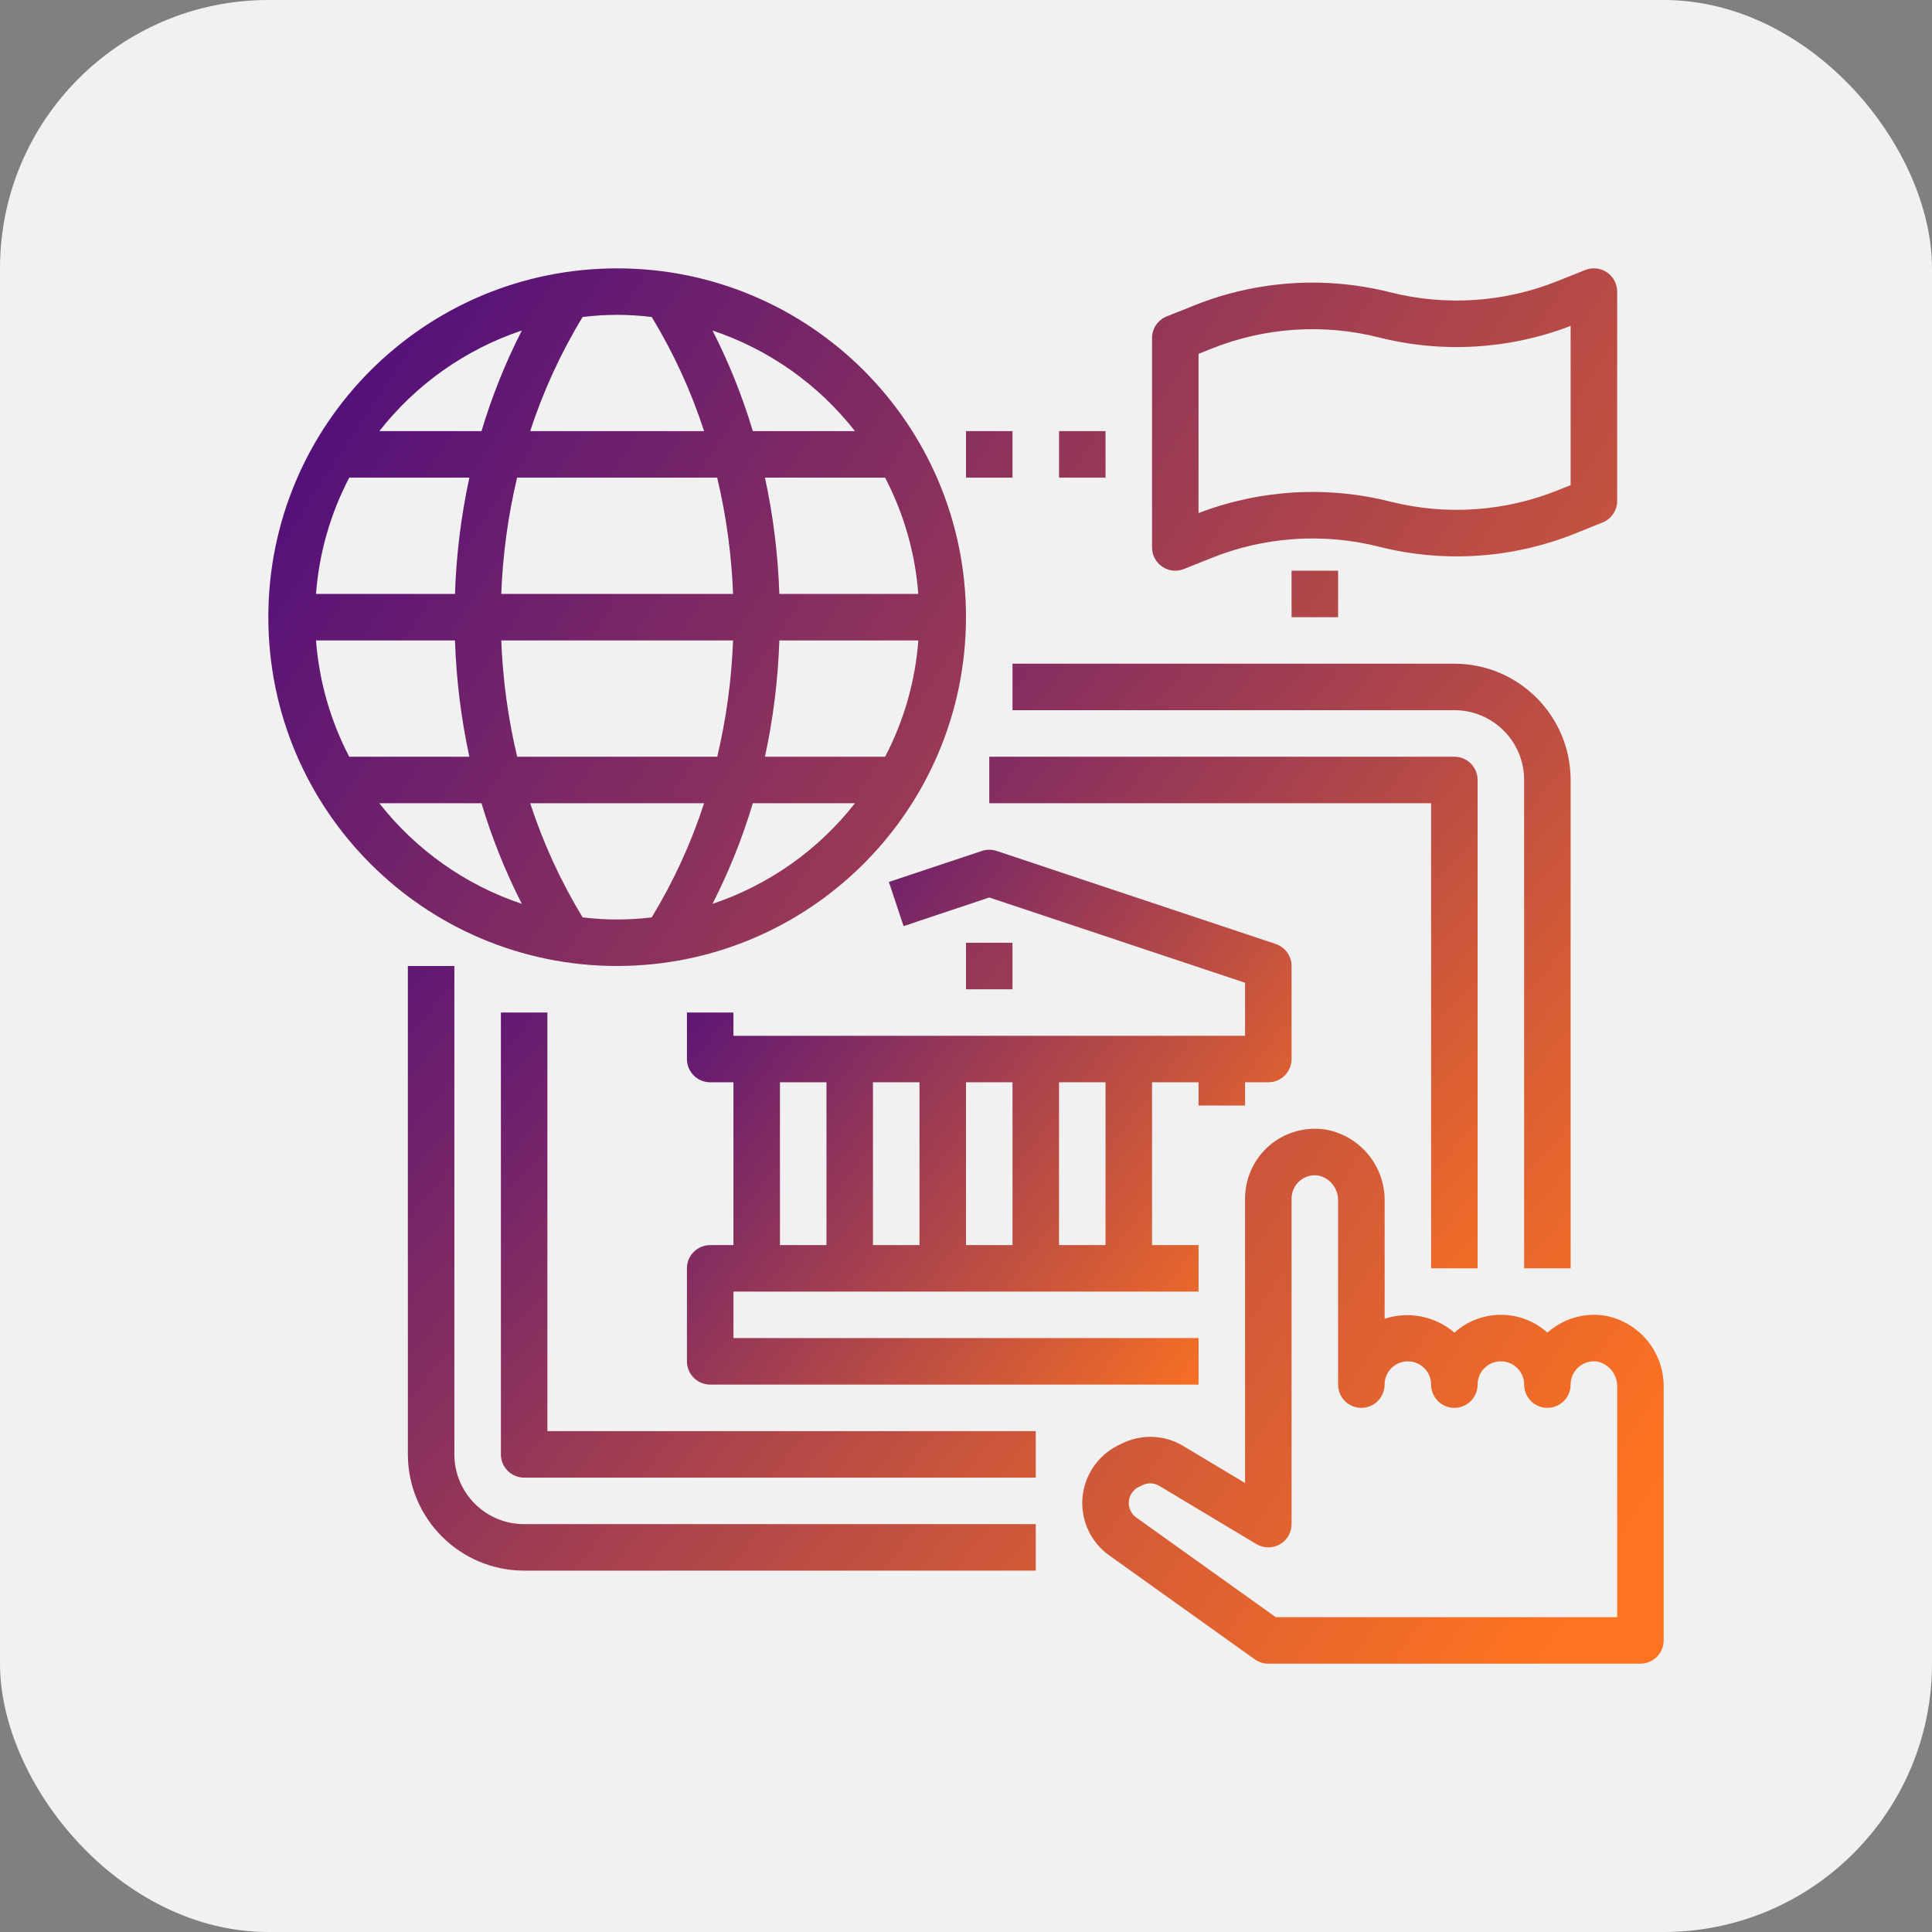 <svg width="72" height="72" viewBox="0 0 72 72" fill="none" xmlns="http://www.w3.org/2000/svg">
<rect x="0" y="0" width="72" height="72" fill="#808080" stroke="none"/>
<rect width="72" height="72" rx="10" fill="#F1F1F1"/>
<path d="M16.933 54.2V36H15.2V54.2C15.203 56.592 17.141 58.53 19.533 58.533H38.6V56.8H19.533C18.097 56.8 16.933 55.636 16.933 54.2ZM58.533 47.267V29.067C58.53 26.675 56.592 24.736 54.2 24.734H37.733V26.467H54.2C55.636 26.467 56.8 27.631 56.8 29.067V47.267H58.533Z" fill="url(#paint0_linear_2042_416)"/>
<path d="M55.066 47.267V29.067C55.066 28.588 54.678 28.201 54.2 28.201H36.867V29.934H53.333V47.267H55.066ZM20.4 37.734H18.667V54.2C18.667 54.43 18.758 54.651 18.921 54.813C19.083 54.976 19.303 55.067 19.533 55.067H38.6V53.334H20.4V37.734ZM36 35.134H37.733V36.867H36V35.134Z" fill="url(#paint1_linear_2042_416)"/>
<path d="M46.4 41.2V40.334H47.267C47.496 40.334 47.717 40.243 47.879 40.08C48.042 39.917 48.133 39.697 48.133 39.467V36.001C48.133 35.819 48.076 35.642 47.969 35.494C47.863 35.347 47.713 35.236 47.54 35.179L37.14 31.712C36.963 31.653 36.77 31.653 36.593 31.712L33.126 32.867L33.674 34.514L36.867 33.447L46.4 36.625V38.601H27.333V37.734H25.6V39.467C25.6 39.697 25.691 39.917 25.854 40.08C26.016 40.243 26.237 40.334 26.467 40.334H27.333V46.401H26.467C25.988 46.401 25.6 46.788 25.6 47.267V50.734C25.6 50.964 25.691 51.184 25.854 51.346C26.016 51.509 26.237 51.6 26.467 51.6H44.667V49.867H27.333V48.134H44.667V46.401H42.933V40.334H44.667V41.2H46.4ZM34.267 40.334V46.401H32.533V40.334H34.267ZM29.067 46.401V40.334H30.8V46.401H29.067ZM36 46.401V40.334H37.733V46.401H36ZM41.2 46.401H39.467V40.334H41.2V46.401Z" fill="url(#paint2_linear_2042_416)"/>
<path d="M36 23.001C36 15.821 30.18 10.001 23 10.001C15.82 10.001 10 15.821 10 23.001C10 30.18 15.82 36 23 36C30.176 35.992 35.992 30.177 36 23.001ZM21.712 34.187C20.899 32.849 20.244 31.422 19.759 29.934H26.24C25.756 31.422 25.101 32.849 24.288 34.187C23.432 34.293 22.567 34.293 21.712 34.187ZM11.777 23.867H16.956C17.004 25.325 17.183 26.775 17.492 28.201H13.015C12.313 26.855 11.891 25.381 11.777 23.867ZM34.224 22.134H29.044C28.996 20.676 28.816 19.226 28.508 17.801H32.985C33.687 19.146 34.108 20.62 34.222 22.134H34.224ZM34.224 23.867C34.11 25.381 33.689 26.855 32.986 28.201H28.508C28.816 26.775 28.996 25.325 29.044 23.867H34.224ZM27.321 22.134H18.681C18.735 20.674 18.933 19.223 19.27 17.801H26.727C27.065 19.222 27.264 20.674 27.319 22.134H27.321ZM16.956 22.134H11.777C11.891 20.62 12.312 19.146 13.015 17.801H17.492C17.183 19.226 17.004 20.676 16.956 22.134ZM18.681 23.867H27.319C27.264 25.327 27.067 26.779 26.73 28.201H19.273C18.935 26.779 18.737 25.328 18.681 23.867ZM26.553 33.684C27.166 32.481 27.669 31.226 28.056 29.934H31.862C30.498 31.677 28.652 32.981 26.553 33.684ZM31.862 16.067H28.056C27.669 14.775 27.166 13.52 26.553 12.317C28.652 13.02 30.498 14.324 31.862 16.067ZM24.288 11.814C25.101 13.151 25.756 14.579 26.24 16.067H19.759C20.244 14.579 20.899 13.152 21.712 11.814C22.567 11.707 23.432 11.707 24.288 11.814ZM19.447 12.317C18.834 13.52 18.331 14.775 17.944 16.067H14.137C15.501 14.324 17.348 13.02 19.447 12.317V12.317ZM14.137 29.934H17.944C18.331 31.226 18.834 32.481 19.447 33.684C17.348 32.981 15.502 31.677 14.137 29.934ZM59.833 49.034C59.459 48.972 59.077 48.993 58.712 49.093C58.347 49.194 58.008 49.374 57.719 49.619C57.702 49.633 57.685 49.647 57.668 49.663C56.682 48.778 55.188 48.778 54.202 49.663C53.849 49.361 53.425 49.154 52.969 49.064C52.514 48.974 52.043 49.002 51.602 49.147V44.76C51.618 43.466 50.705 42.346 49.435 42.101C49.062 42.038 48.679 42.057 48.315 42.157C47.95 42.257 47.611 42.435 47.322 42.679C47.032 42.923 46.8 43.228 46.641 43.571C46.482 43.914 46.4 44.288 46.4 44.667V55.269L44.099 53.889C43.754 53.681 43.362 53.563 42.959 53.548C42.556 53.533 42.155 53.621 41.795 53.803L41.657 53.871C41.288 54.056 40.972 54.334 40.742 54.676C40.511 55.019 40.373 55.416 40.34 55.828C40.308 56.24 40.383 56.653 40.557 57.028C40.732 57.402 41 57.725 41.337 57.965L46.763 61.84C46.91 61.945 47.086 62.001 47.267 62H61.133C61.363 62 61.583 61.909 61.746 61.746C61.908 61.584 62 61.363 62 61.133V51.693C62.016 50.399 61.103 49.279 59.833 49.034ZM60.267 60.267H47.544L42.344 56.553C42.251 56.486 42.176 56.397 42.128 56.293C42.08 56.19 42.059 56.075 42.067 55.961C42.076 55.847 42.114 55.737 42.178 55.642C42.241 55.547 42.328 55.47 42.43 55.418L42.568 55.351C42.668 55.3 42.779 55.276 42.89 55.28C43.002 55.285 43.11 55.317 43.205 55.375L46.818 57.542C46.95 57.621 47.1 57.664 47.254 57.666C47.407 57.669 47.559 57.63 47.692 57.555C47.826 57.479 47.937 57.37 48.015 57.237C48.092 57.104 48.133 56.954 48.133 56.8V44.667C48.133 44.54 48.161 44.415 48.215 44.3C48.268 44.185 48.346 44.084 48.443 44.002C48.54 43.921 48.654 43.862 48.776 43.829C48.899 43.796 49.027 43.791 49.151 43.813C49.361 43.864 49.547 43.986 49.677 44.159C49.808 44.331 49.874 44.544 49.867 44.76V51.6C49.867 51.83 49.958 52.05 50.12 52.213C50.283 52.376 50.503 52.467 50.733 52.467C50.963 52.467 51.184 52.376 51.346 52.213C51.508 52.05 51.6 51.83 51.6 51.6C51.6 51.121 51.988 50.733 52.467 50.733C52.945 50.733 53.333 51.121 53.333 51.6C53.333 51.83 53.425 52.05 53.587 52.213C53.749 52.376 53.97 52.467 54.2 52.467C54.43 52.467 54.65 52.376 54.813 52.213C54.975 52.05 55.066 51.83 55.066 51.6C55.066 51.121 55.455 50.733 55.933 50.733C56.412 50.733 56.8 51.121 56.8 51.6C56.8 51.83 56.891 52.05 57.054 52.213C57.216 52.376 57.437 52.467 57.666 52.467C57.896 52.467 58.117 52.376 58.279 52.213C58.442 52.05 58.533 51.83 58.533 51.6C58.533 51.474 58.56 51.35 58.613 51.236C58.666 51.121 58.743 51.02 58.839 50.939C58.936 50.855 59.05 50.795 59.173 50.762C59.297 50.728 59.426 50.723 59.551 50.746C59.761 50.797 59.947 50.92 60.077 51.092C60.208 51.265 60.275 51.477 60.267 51.693V60.267ZM59.722 19.472C59.883 19.408 60.021 19.297 60.118 19.153C60.215 19.01 60.267 18.84 60.267 18.667V10.867C60.267 10.726 60.232 10.586 60.166 10.461C60.099 10.336 60.003 10.229 59.886 10.149C59.768 10.07 59.633 10.02 59.492 10.005C59.351 9.99 59.209 10.009 59.077 10.062L58.062 10.468C56.076 11.268 53.887 11.417 51.81 10.893C49.38 10.279 46.818 10.452 44.493 11.387L43.477 11.793C43.316 11.857 43.178 11.969 43.081 12.113C42.984 12.257 42.932 12.427 42.933 12.601V20.401C42.933 20.542 42.968 20.682 43.034 20.807C43.101 20.932 43.197 21.039 43.314 21.119C43.431 21.198 43.566 21.248 43.707 21.263C43.848 21.278 43.991 21.258 44.122 21.206L45.137 20.799C47.123 19.999 49.313 19.85 51.389 20.374C53.819 20.988 56.381 20.815 58.706 19.881L59.722 19.472ZM58.533 18.08L58.062 18.268C56.076 19.068 53.887 19.217 51.81 18.693C49.442 18.096 46.947 18.246 44.666 19.121V13.187L45.137 12.999C47.124 12.2 49.313 12.051 51.389 12.575C53.758 13.172 56.253 13.022 58.533 12.146V18.08ZM36 16.067H37.733V17.801H36V16.067ZM39.467 16.067H41.2V17.801H39.467V16.067ZM48.133 21.267H49.867V23.001H48.133V21.267Z" fill="url(#paint3_linear_2042_416)"/>
<defs>
<linearGradient id="paint0_linear_2042_416" x1="17.749" y1="27.77" x2="54.503" y2="59.058" gradientUnits="userSpaceOnUse">
<stop stop-color="#54117A"/>
<stop offset="1" stop-color="#FF7420"/>
</linearGradient>
<linearGradient id="paint1_linear_2042_416" x1="20.808" y1="30.614" x2="50.237" y2="57.089" gradientUnits="userSpaceOnUse">
<stop stop-color="#54117A"/>
<stop offset="1" stop-color="#FF7420"/>
</linearGradient>
<linearGradient id="paint2_linear_2042_416" x1="26.925" y1="33.458" x2="48.009" y2="49.284" gradientUnits="userSpaceOnUse">
<stop stop-color="#54117A"/>
<stop offset="1" stop-color="#FF7420"/>
</linearGradient>
<linearGradient id="paint3_linear_2042_416" x1="13.059" y1="14.671" x2="65.851" y2="49.725" gradientUnits="userSpaceOnUse">
<stop stop-color="#54117A"/>
<stop offset="1" stop-color="#FF7420"/>
</linearGradient>
</defs>
</svg>
